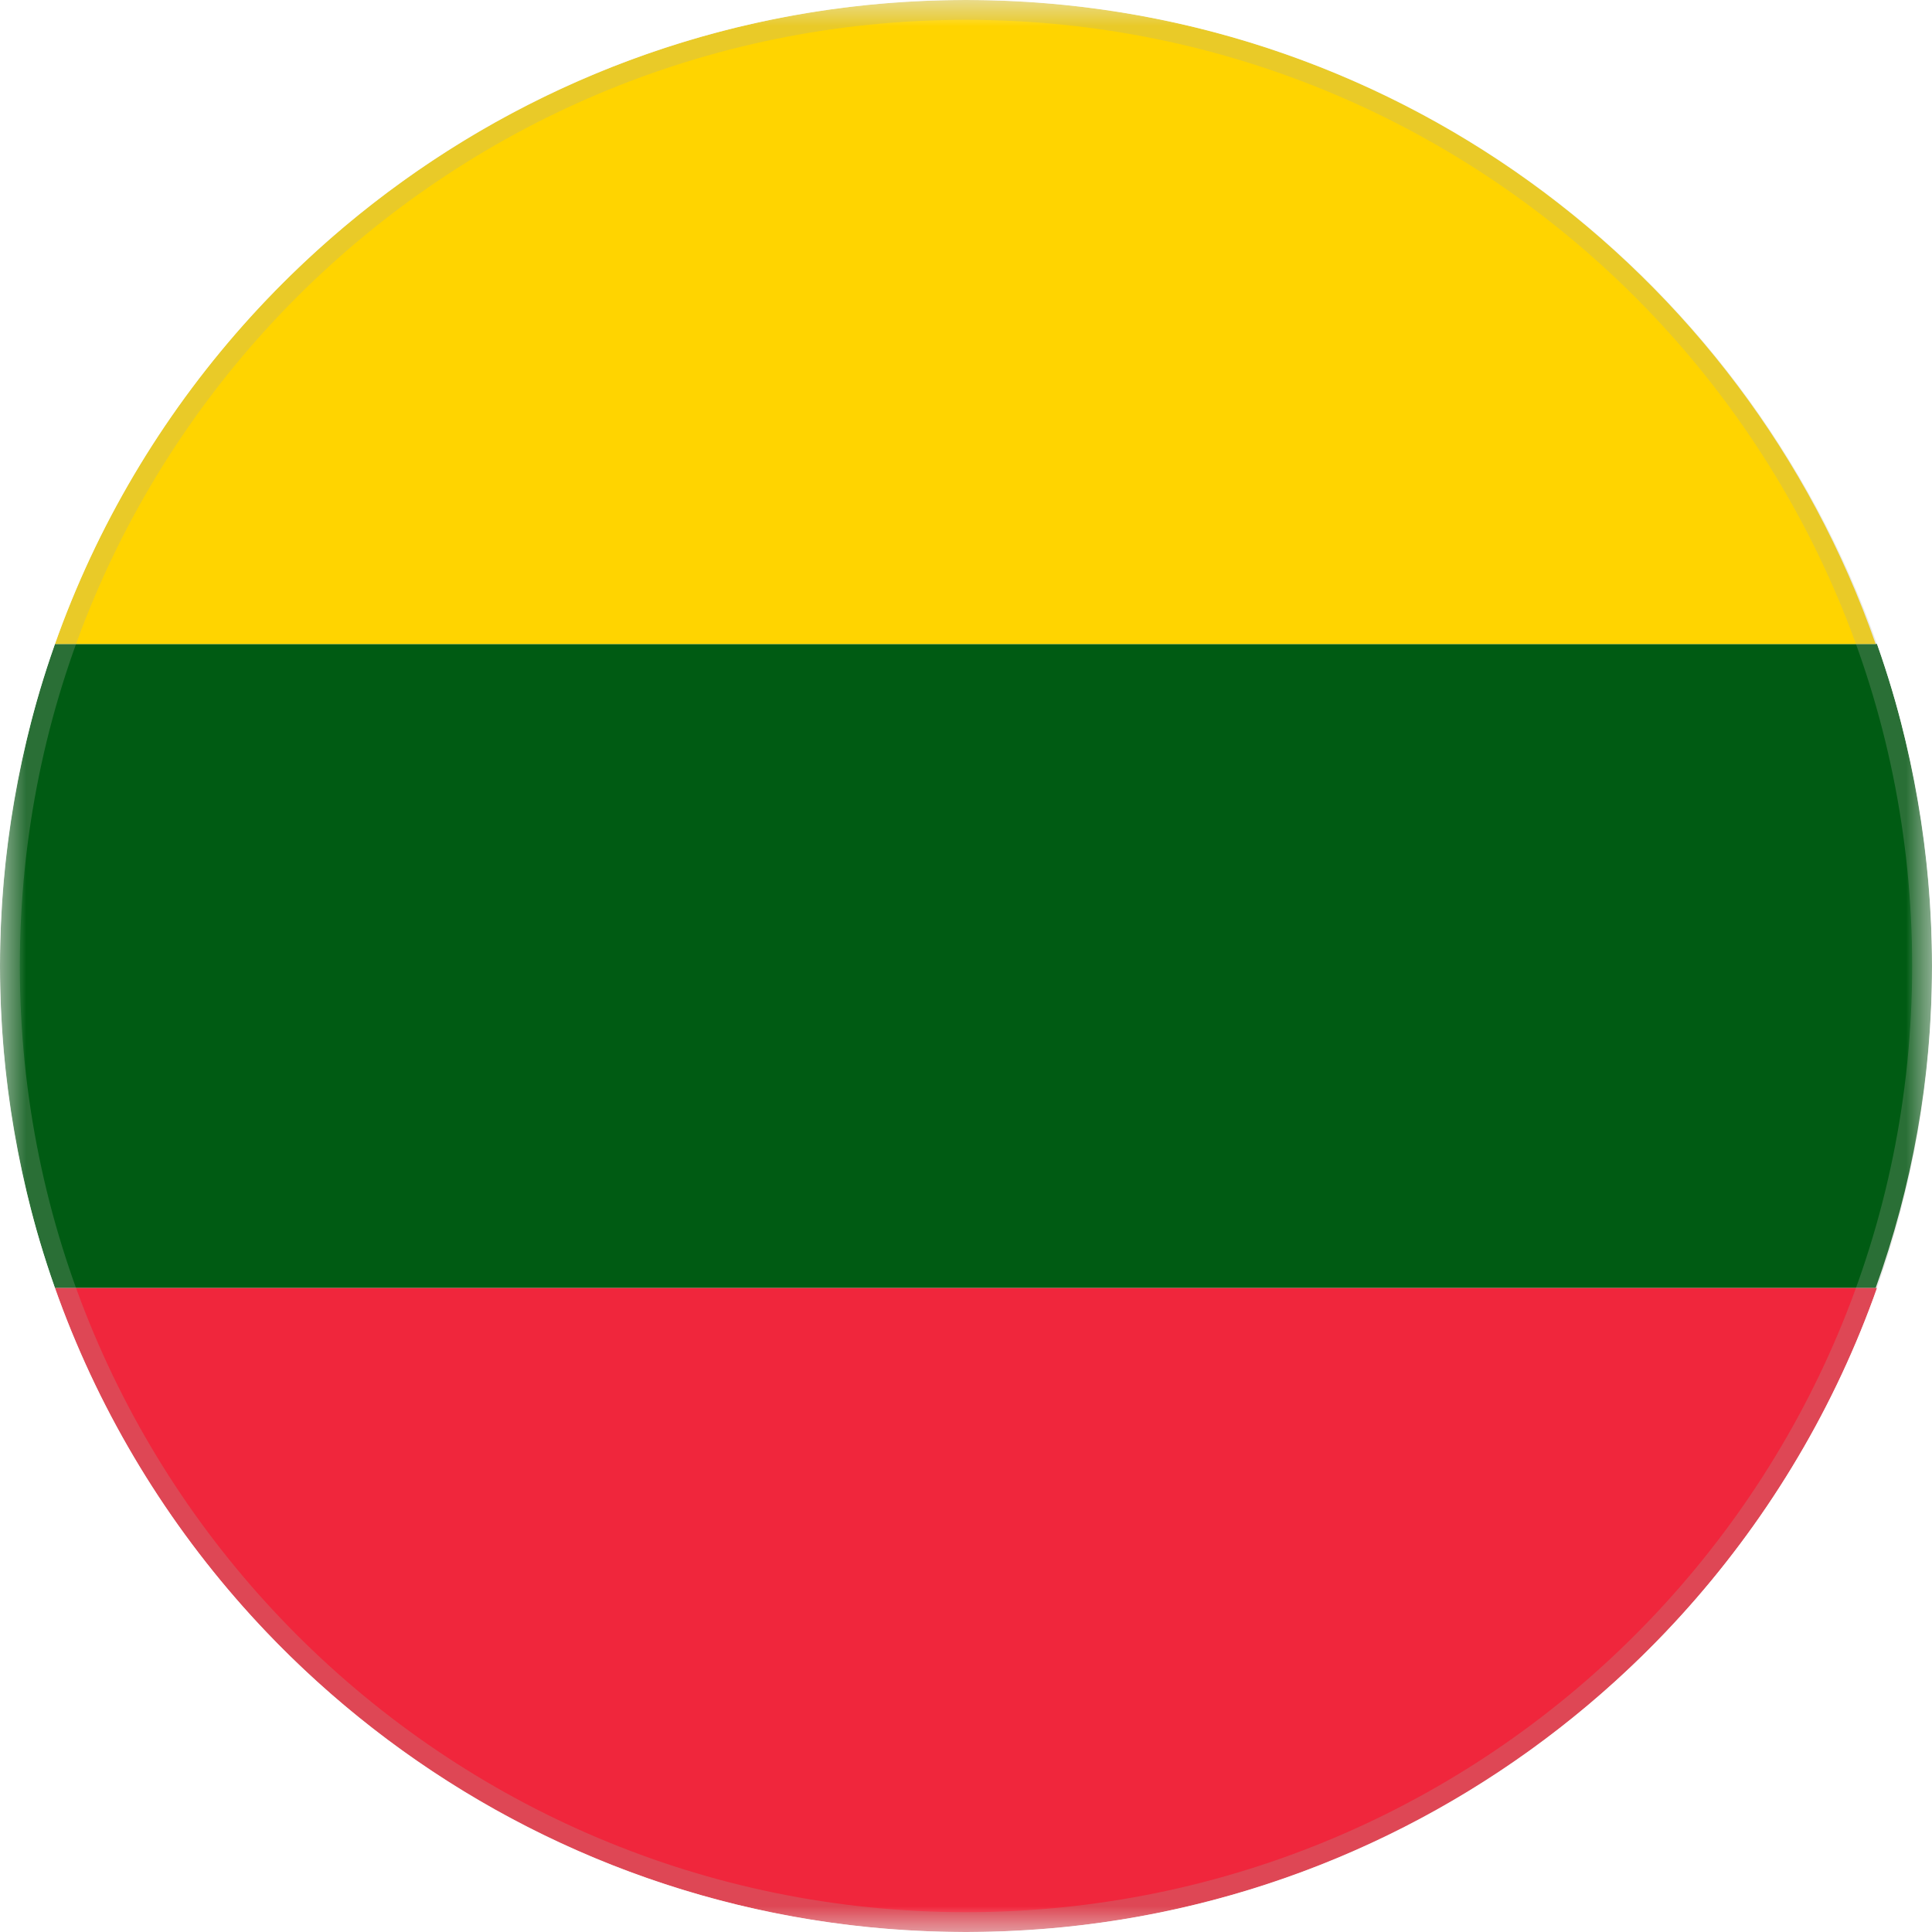 <svg width="37" height="37" viewBox="0 0 37 37" fill="none" xmlns="http://www.w3.org/2000/svg">
<g clip-path="url(#clip0_5478_1707)">
<mask id="mask0_5478_1707" style="mask-type:luminance" maskUnits="userSpaceOnUse" x="0" y="0" width="37" height="37">
<path d="M37 0H0V37H37V0Z" fill="white"/>
</mask>
<g mask="url(#mask0_5478_1707)">
<path d="M0 18.5C0 20.658 0.385 22.739 1.041 24.667H35.921C36.615 22.739 37 20.658 37 18.5C37 16.342 36.615 14.26 35.959 12.333H1.041C0.385 14.26 0 16.342 0 18.5Z" fill="#005B13"/>
<path d="M1.041 12.333H35.921C33.416 5.165 26.556 0 18.5 0C10.445 0 3.585 5.165 1.041 12.333Z" fill="#FFD400"/>
<path d="M35.96 24.667H1.041C3.585 31.835 10.445 37 18.5 37C26.556 37 33.416 31.835 35.96 24.667Z" fill="#F0263C"/>
</g>
</g>
<path d="M18.5 0.19C28.612 0.19 36.81 8.388 36.81 18.5C36.81 28.612 28.612 36.81 18.5 36.81C8.388 36.81 0.19 28.612 0.19 18.5C0.19 8.388 8.388 0.19 18.5 0.19Z" stroke="#ABADA1" stroke-opacity="0.25" stroke-width="0.38"/>
<defs>
<clipPath id="clip0_5478_1707">
<path d="M0 18.5C0 8.283 8.283 0 18.5 0C28.717 0 37 8.283 37 18.5C37 28.717 28.717 37 18.5 37C8.283 37 0 28.717 0 18.5Z" fill="white"/>
</clipPath>
</defs>
</svg>
